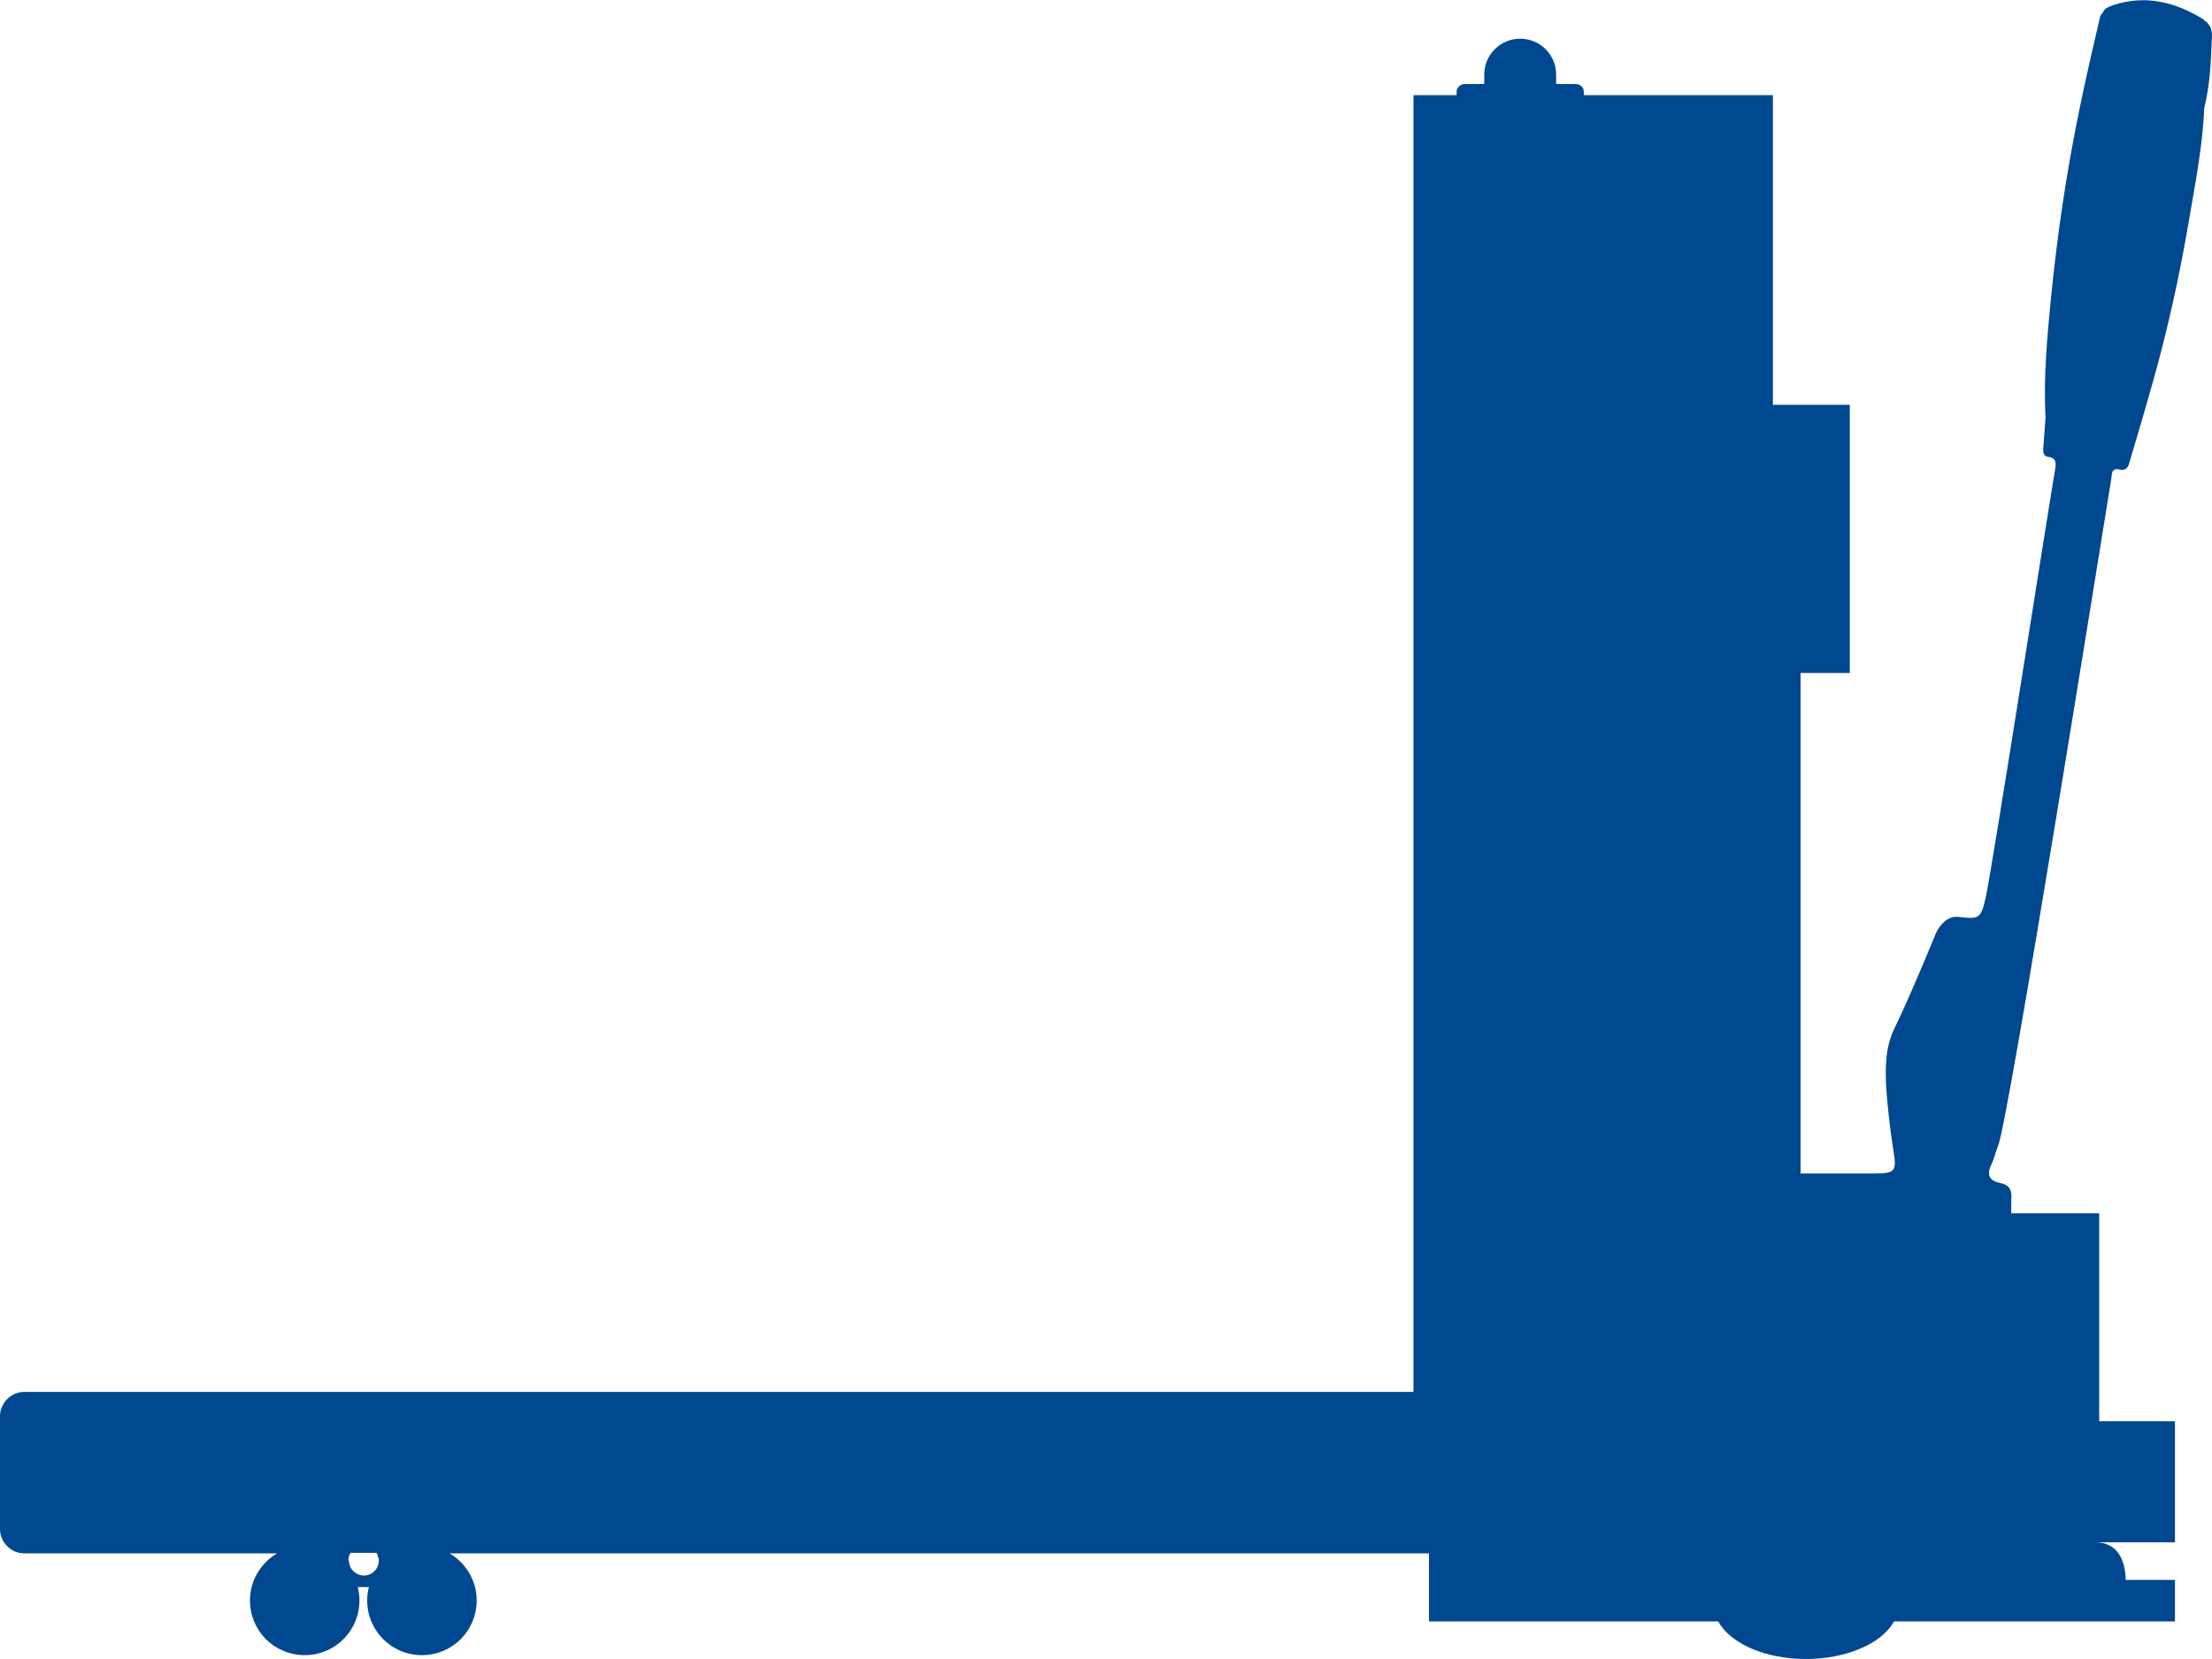 <?xml version="1.0" encoding="UTF-8"?><svg id="Ebene_2" xmlns="http://www.w3.org/2000/svg" viewBox="0 0 40 30"><defs><style>.cls-1{fill:#00488f;}</style></defs><g id="Ebene_1-2"><path class="cls-1" d="M39.86,.36c-.51-.32-1.05-.46-1.64-.27h0c-.07,.03-.16,.05-.19,.13-.02,.02-.04,.05-.05,.07-.14,.6-.28,1.2-.4,1.8-.22,1.08-.38,2.18-.49,3.28-.07,.72-.14,1.45-.1,2.18l-.04,.54c-.01,.07,0,.16,.08,.17,.17,.02,.15,.13,.13,.25-.17,1-1.12,7.1-1.25,7.71-.09,.41-.13,.4-.5,.36-.26-.03-.4,.29-.4,.29,0,0-.47,1.15-.74,1.7-.18,.36-.18,.71-.16,1.12,.02,.3,.07,.75,.13,1.12,.06,.37,.03,.41-.34,.41-.11,0-1.34,0-1.34,0V12.17h.89V7.32h-1.39V1.72h-3.42v-.06c0-.08-.06-.14-.15-.14h-.35v-.17c0-.36-.29-.65-.65-.65s-.65,.29-.65,.65v.17h-.35c-.08,0-.15,.06-.15,.14v.06h-.78V25.17H.44c-.24,0-.44,.2-.44,.44v2.04c0,.24,.2,.44,.44,.44H5.01c-.29,.17-.49,.49-.49,.85,0,.55,.44,.99,.99,.99s.99-.44,.99-.99c0-.08-.01-.16-.03-.24h.2c-.02,.08-.03,.16-.03,.24,0,.55,.44,.99,.99,.99s.99-.44,.99-.99c0-.36-.2-.68-.49-.85H25.84v1.23h5.23c.22,.4,.85,.68,1.59,.68s1.38-.29,1.59-.68h5.08v-.75h-.89c-.01-.38-.16-.68-.55-.68h1.44v-2.19h-1.37v-3.76h-1.59v-.25c.02-.17-.04-.27-.21-.3-.19-.04-.24-.15-.15-.33,.05-.11,.08-.23,.12-.34h0c.16-.25,1.95-11.47,2.05-12.07,.01-.08,0-.19,.14-.16,.13,.03,.17-.05,.19-.14,.15-.5,.3-1.01,.44-1.51,.25-.9,.45-1.8,.61-2.72,.12-.72,.27-1.44,.3-2.17h0c.11-.43,.12-.87,.14-1.31,0-.12-.05-.22-.14-.27ZM6.3,28.22c0-.05,.01-.1,.04-.14h.47s.04,.09,.04,.14c0,.15-.12,.27-.27,.27s-.27-.12-.27-.27Z"/></g></svg>